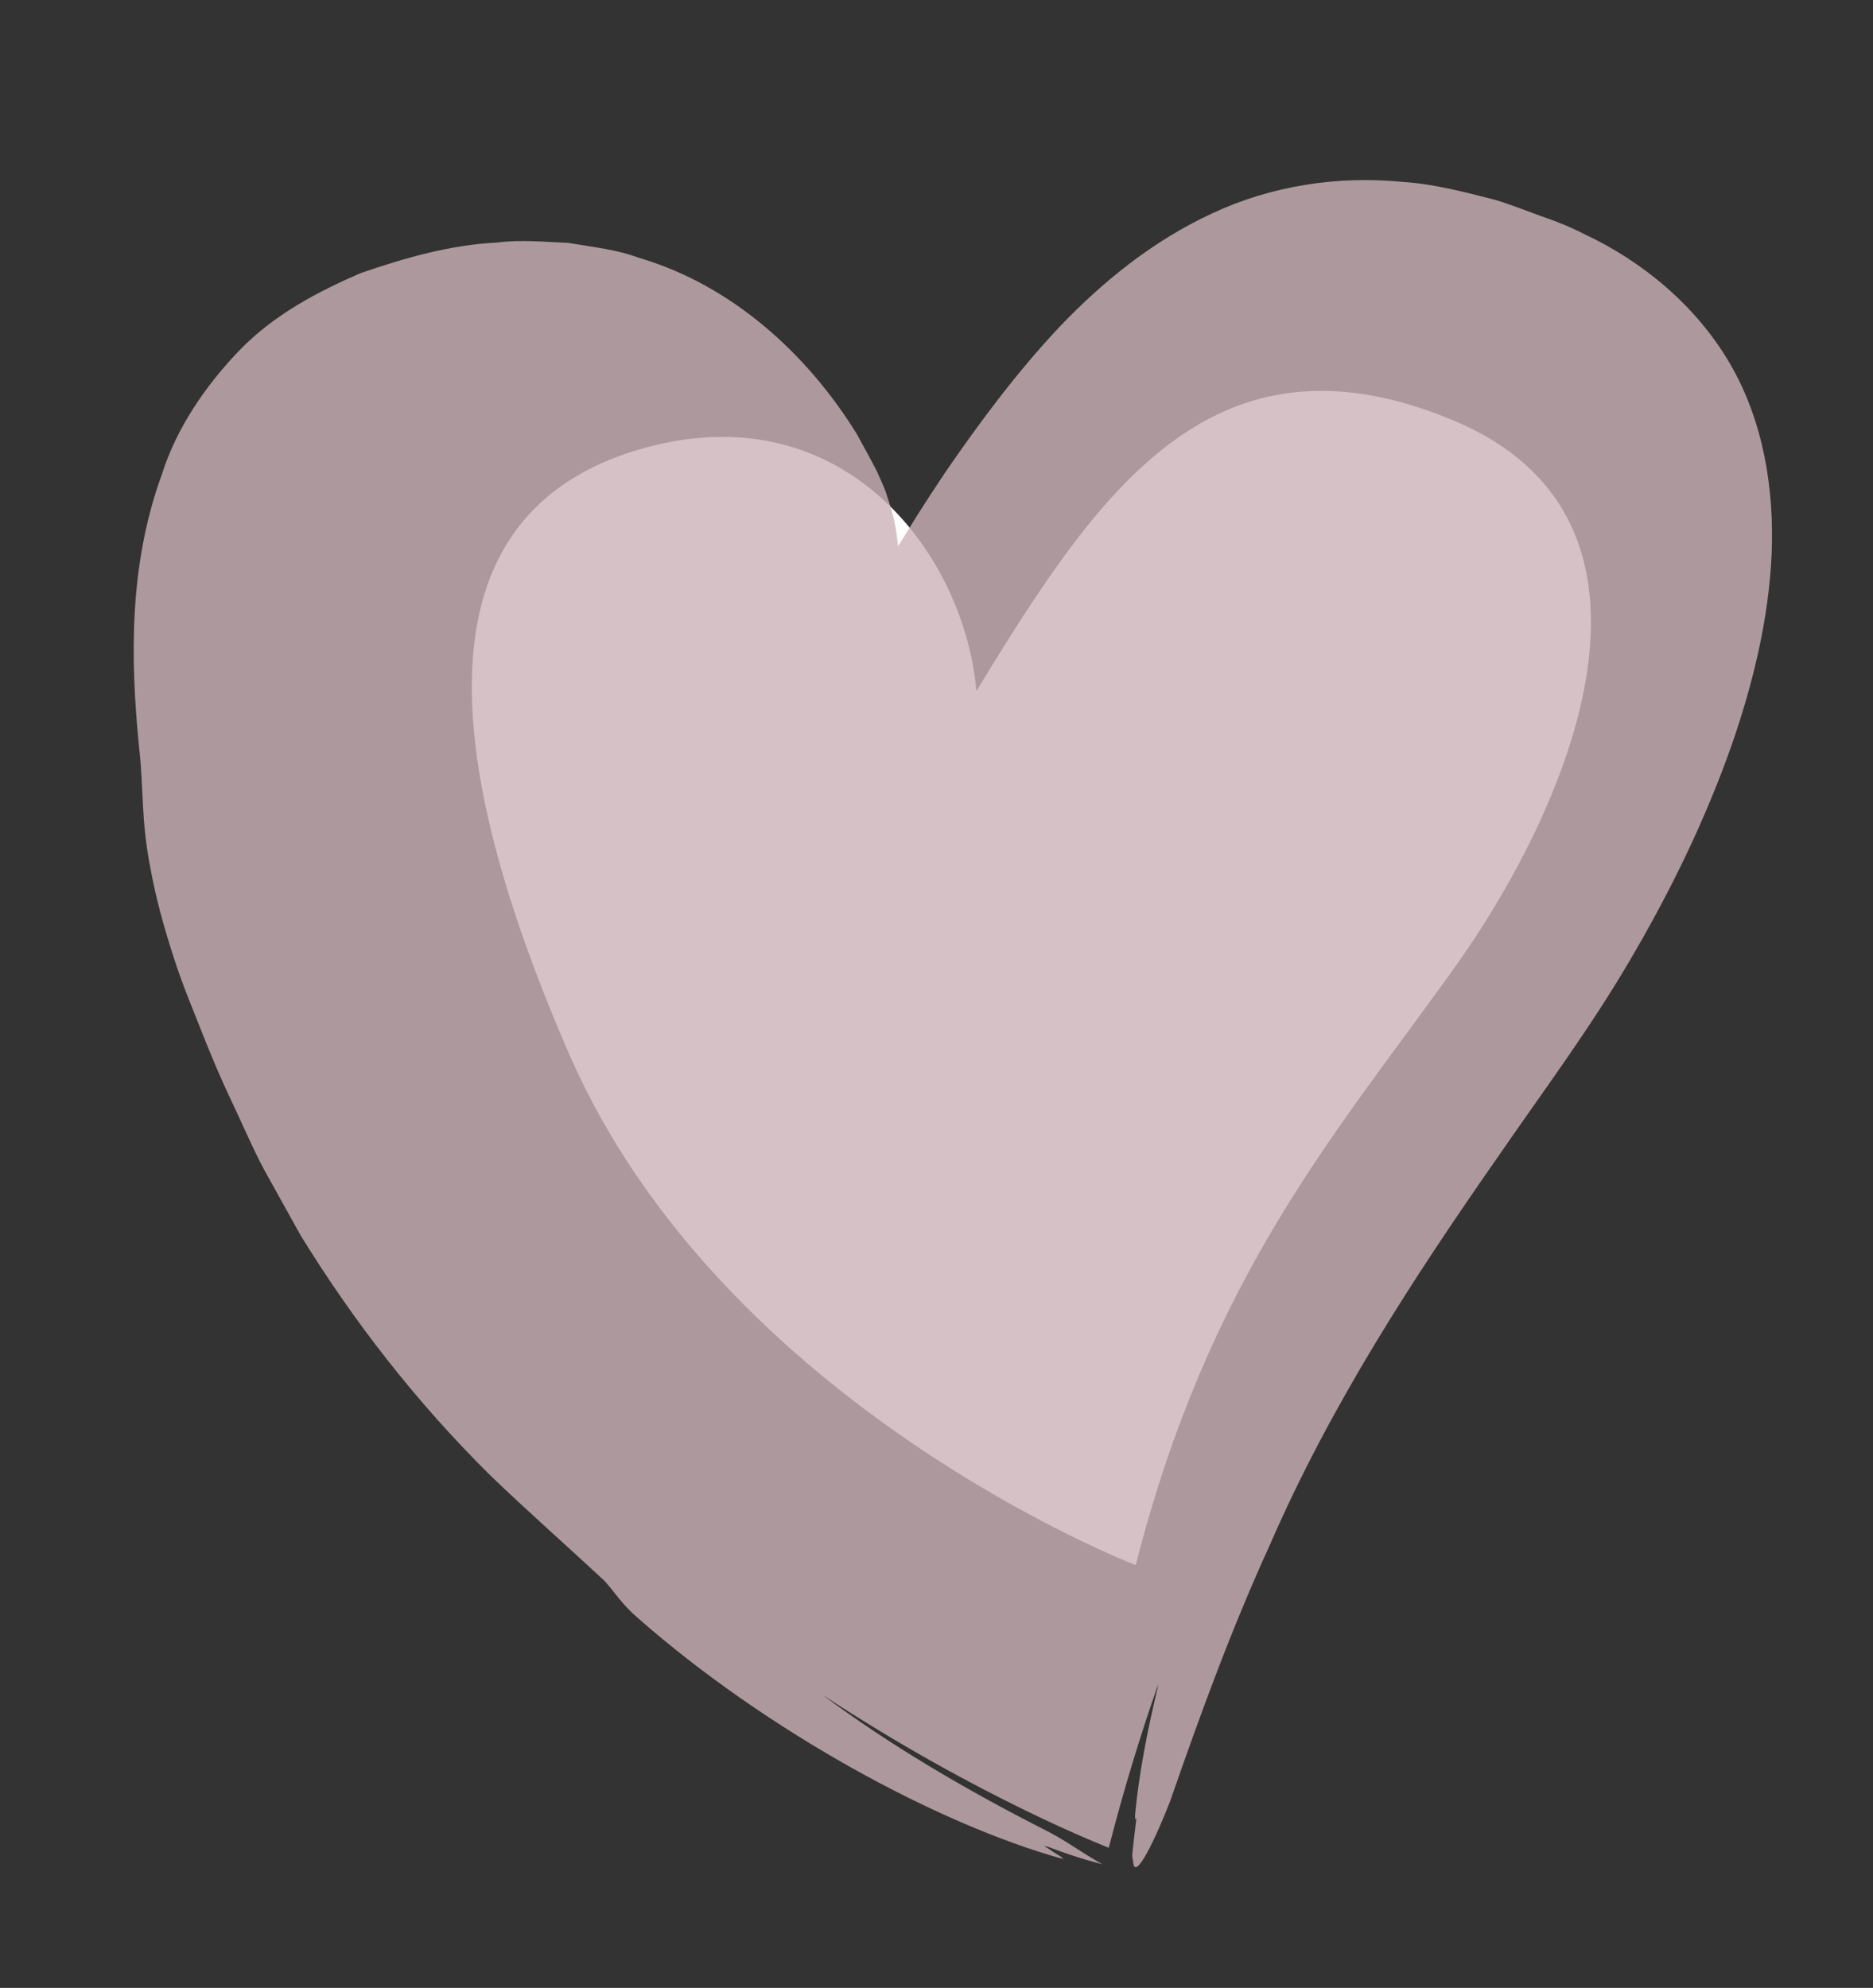 <?xml version="1.0" encoding="utf-8"?>
<!-- Generator: Adobe Illustrator 25.2.1, SVG Export Plug-In . SVG Version: 6.00 Build 0)  -->
<svg version="1.1" id="Ebene_1" xmlns="http://www.w3.org/2000/svg" xmlns:xlink="http://www.w3.org/1999/xlink" x="0px" y="0px"
	 viewBox="0 0 55.61 59.01" style="enable-background:new 0 0 55.61 59.01;" xml:space="preserve">
<rect x="0" y="0" width="55.61" height="59.01" fill="#333333" stroke="none"/>
<style type="text/css">
	.st0{fill:#FFFFFF;}
	.st1{opacity:0.8;fill:#CBB3B8;}
</style>
<g>
	<path class="st0" d="M33.72,46.46c0,0-12.27-4.71-16.83-15.19c-4.56-10.48-3.64-16.36,2.27-17.98c5.9-1.61,9.47,3.15,9.83,7.22
		c3.59-5.88,7-11.02,14.16-8.03c7.16,2.99,3.45,11.54-0.11,16.45C39.49,33.85,35.87,38.04,33.72,46.46"/>
</g>
<path class="st1" d="M51.36,10.79c-1.01-1.73-2.61-3.04-4.32-3.84c-0.43-0.22-0.86-0.39-1.3-0.54c-0.44-0.16-0.87-0.33-1.32-0.47
	c-0.91-0.23-1.82-0.48-2.78-0.54c-1.9-0.19-3.89,0.11-5.64,0.93c-1.76,0.81-3.26,2.03-4.54,3.37c-1.27,1.35-2.37,2.83-3.4,4.33
	l-0.43,0.65l-0.38,0.59l-0.37,0.6l-0.19,0.3c-0.04,0.1-0.03-0.05-0.04-0.08l-0.02-0.17c-0.05-0.42-0.17-0.84-0.31-1.25
	c-0.06-0.2-0.18-0.43-0.27-0.65L26,13.92l-0.08-0.15l-0.16-0.3l-0.33-0.6c-1.46-2.36-3.7-4.41-6.47-5.22
	c-0.67-0.25-1.39-0.32-2.09-0.44c-0.71-0.03-1.42-0.1-2.11-0.01c-1.41,0.07-2.75,0.46-4.06,0.91c-1.29,0.56-2.58,1.24-3.6,2.3
	c-1,1.04-1.86,2.3-2.29,3.66c-0.99,2.71-0.94,5.51-0.68,8.12c0.14,1.2,0.05,2.11,0.33,3.55c0.17,0.95,0.43,1.86,0.71,2.72
	c0.24,0.75,0.54,1.46,0.82,2.17c0.28,0.71,0.57,1.4,0.89,2.07c0.32,0.67,0.6,1.34,0.95,2l1.1,1.98c1.58,2.56,3.41,4.92,5.62,7.11
	c1.11,1.07,2.22,2.04,3.41,3.15c0.33,0.37,0.48,0.66,1,1.11c3.8,3.33,8.87,6.1,12.62,7.14c-0.04-0.02-0.06-0.04-0.1-0.06
	c0.03,0.01,0.06,0.02,0.09,0.03c-0.22-0.13-0.41-0.26-0.59-0.38c0.04,0.02,0.09,0.03,0.13,0.04c0.5,0.19,1.03,0.37,1.62,0.52
	c-0.66-0.37-1.09-0.71-1.69-1.01c-2.35-1.19-4.69-2.57-6.62-4.02c4.69,3.08,8.5,4.54,8.5,4.54c0.45-1.75,0.94-3.35,1.47-4.86
	c-0.01,0.04-0.02,0.08-0.02,0.12c-0.32,1.31-0.56,2.62-0.66,3.67c-0.02,0.2-0.01,0.25,0.03,0.21c-0.04,0.32-0.08,0.64-0.11,0.93
	c-0.02,0.17-0.01,0.27,0.01,0.3c0.02,0.76,0.71-0.74,1.1-1.75c0.94-2.7,1.82-5.11,2.98-7.65c1.79-4.11,4.21-7.84,6.81-11.56
	c1.28-1.86,2.66-3.7,3.86-5.75c1.19-2.02,2.24-4.16,3.04-6.44c0.62-1.8,1.08-3.68,1.17-5.61C52.68,14.55,52.37,12.52,51.36,10.79z"
	/>
</svg>
